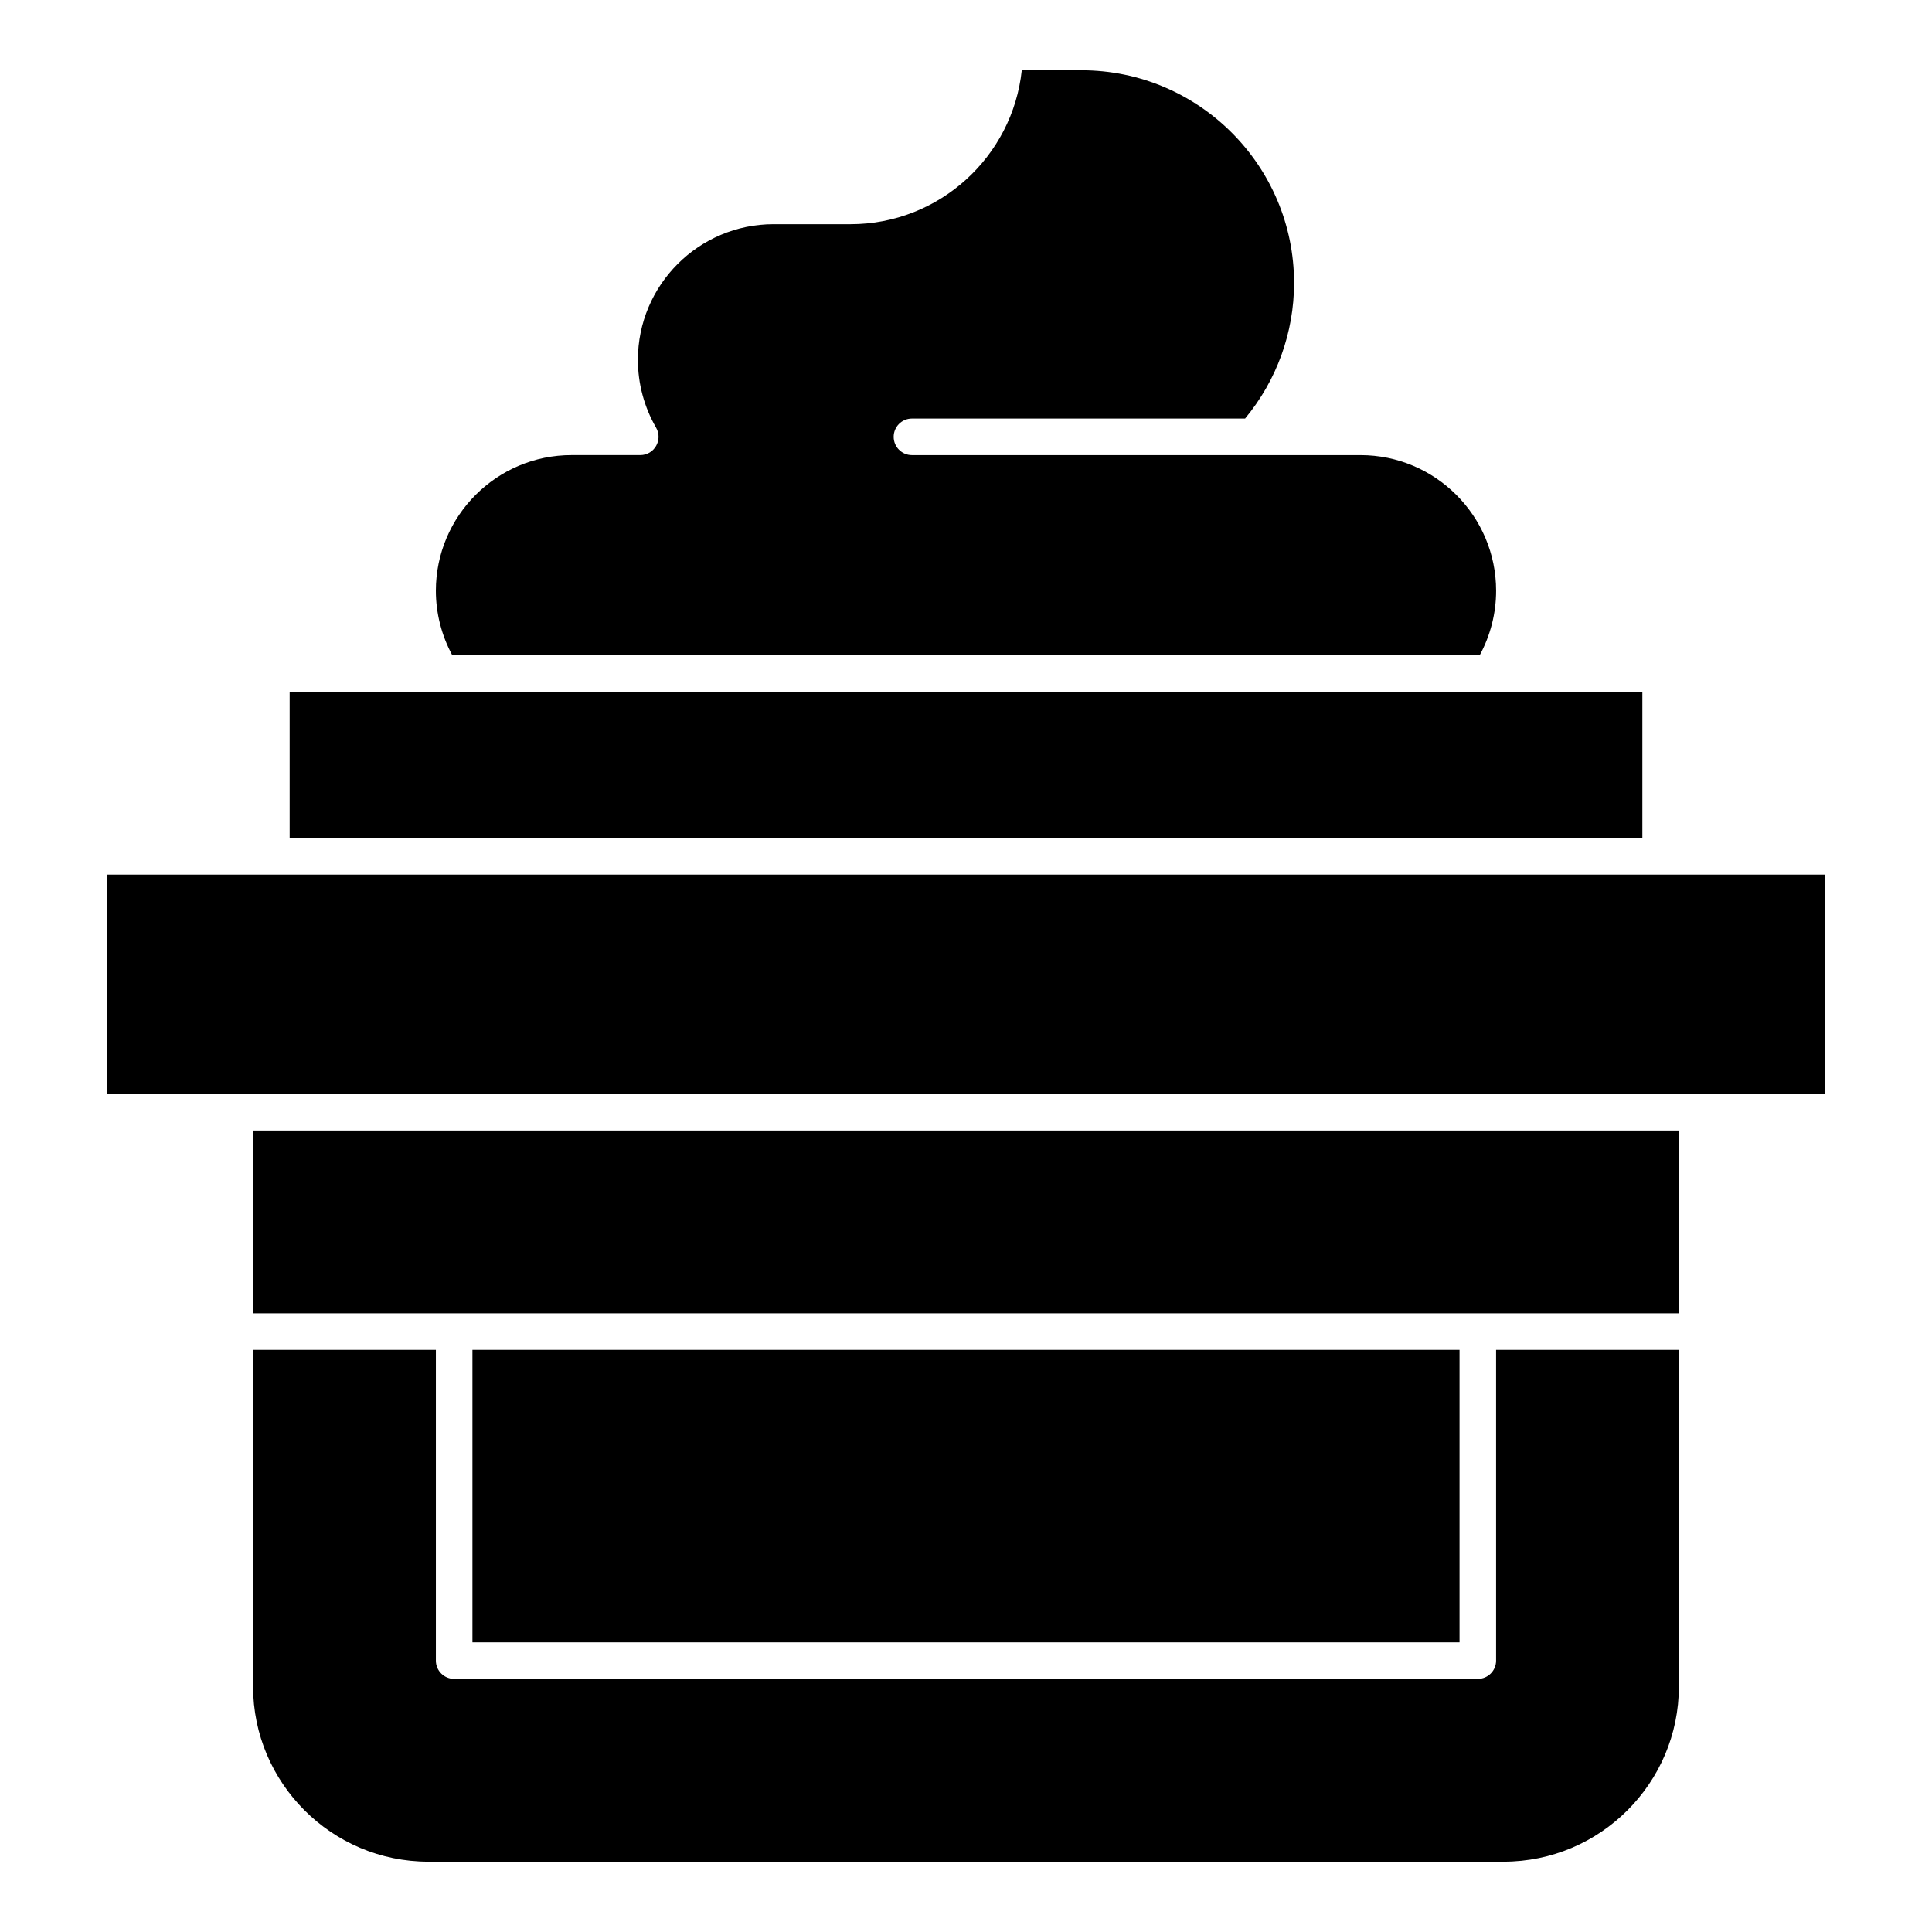 <?xml version="1.0" encoding="UTF-8"?>
<!-- Uploaded to: SVG Repo, www.svgrepo.com, Generator: SVG Repo Mixer Tools -->
<svg fill="#000000" width="800px" height="800px" version="1.1" viewBox="144 144 512 512" xmlns="http://www.w3.org/2000/svg">
 <g>
  <path d="m540.48 584.08c0 2.676-2.168 4.844-4.844 4.844h-271.28c-2.676 0-4.844-2.168-4.844-4.844v-82.352h-48.445v89.191c0 25.609 20.836 46.449 46.449 46.449h284.95c25.617 0 46.453-20.84 46.453-46.449v-89.191h-48.441z"/>
  <path d="m536.14 317.64c2.832-5.234 4.344-11.109 4.344-17.082 0-19.824-16.125-35.949-35.949-35.949h-118.86c-2.676 0-4.844-2.168-4.844-4.844s2.168-4.844 4.844-4.844h88.285c8.379-10.098 12.98-22.777 12.98-35.949-0.004-31.07-25.281-56.352-56.352-56.352h-15.809c-2.426 22.898-21.855 40.793-45.383 40.793h-20.398c-19.824 0-35.949 16.129-35.949 35.949 0 6.309 1.668 12.523 4.82 17.973 1.863 3.223-0.465 7.269-4.191 7.269h-18.219c-19.824 0-35.949 16.125-35.949 35.949 0 5.973 1.512 11.852 4.344 17.082z"/>
  <path d="m269.2 501.73h261.59v77.508h-261.59z"/>
  <path d="m220.76 327.33h358.48v38.754h-358.48z"/>
  <path d="m172.32 375.78v58.133h455.37v-58.133h-455.37z"/>
  <path d="m211.07 492.04h377.86v-48.441h-377.86z"/>
 </g>
</svg>